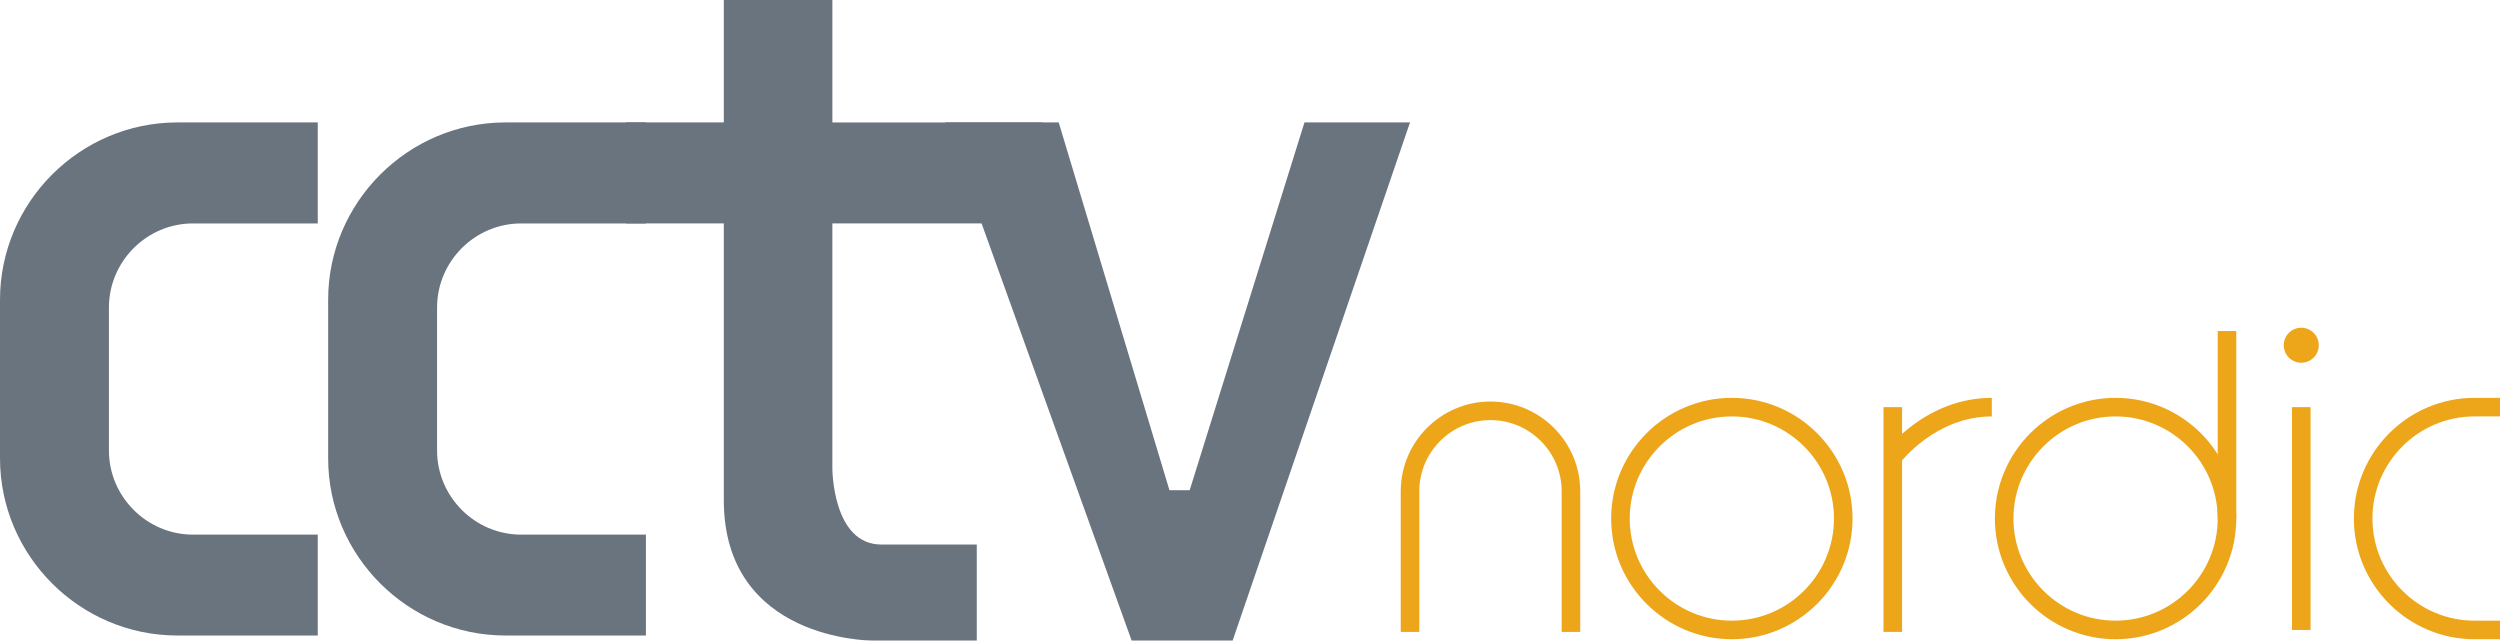 <svg xmlns="http://www.w3.org/2000/svg" id="Lag_1" viewBox="0 0 1498.44 383.92"><defs><style>.cls-1{fill:#eda619;}.cls-2{fill:#6a747f;}</style></defs><path class="cls-1" d="m947.15,378.75h-11.13v-84.29c0-23.52-19.14-42.66-42.66-42.66s-42.66,19.14-42.66,42.66v84.29h-11.13v-84.29c0-29.66,24.13-53.79,53.79-53.79s53.79,24.13,53.79,53.79v84.29Z"></path><path class="cls-1" d="m1038.03,383.14c-39.89,0-72.34-32.45-72.34-72.34s32.45-72.34,72.34-72.34,72.34,32.45,72.34,72.34-32.45,72.34-72.34,72.34Zm0-133.55c-33.75,0-61.21,27.46-61.21,61.21s27.46,61.21,61.21,61.21,61.21-27.46,61.21-61.21-27.46-61.21-61.21-61.21Z"></path><g><rect class="cls-1" x="1128.92" y="244.03" width="11.13" height="134.72"></rect><path class="cls-1" d="m1138.94,277.31l-8.92-6.65c.97-1.32,24.37-32.19,63.82-32.19v11.13c-33.73,0-54.69,27.43-54.9,27.71Z"></path></g><g><path class="cls-1" d="m1268.03,383.14c-39.89,0-72.34-32.45-72.34-72.34s32.45-72.34,72.34-72.34,72.34,32.45,72.34,72.34-32.45,72.34-72.34,72.34Zm0-133.55c-33.75,0-61.21,27.46-61.21,61.21s27.46,61.21,61.21,61.21,61.21-27.46,61.21-61.21-27.46-61.21-61.21-61.21Z"></path><rect class="cls-1" x="1329.24" y="198.42" width="11.13" height="112.38"></rect></g><g><circle class="cls-1" cx="1379.32" cy="206.93" r="10.49"></circle><rect class="cls-1" x="1373.76" y="244.03" width="11.13" height="133.55"></rect></g><path class="cls-1" d="m1498.44,383.14h-15.24c-39.89,0-72.34-32.45-72.34-72.34s32.45-72.34,72.34-72.34h15.24v11.13h-15.24c-33.75,0-61.21,27.46-61.21,61.21s27.46,61.21,61.21,61.21h15.24v11.13Z"></path><path class="cls-2" d="m65.29,184.3v85.69c0,27.75,22.7,50.45,50.38,50.45h74.79v60.47h-84.14c-58.46,0-106.32-47.78-106.32-106.24v-94.97c0-58.46,47.85-106.32,106.32-106.32h84.14v60.54h-74.79c-27.67,0-50.38,22.7-50.38,50.38Z"></path><path class="cls-2" d="m261.97,184.3v85.69c0,27.75,22.7,50.45,50.38,50.45h74.79v60.47h-84.14c-58.46,0-106.32-47.78-106.32-106.24v-94.97c0-58.46,47.85-106.32,106.32-106.32h84.14v60.54h-74.79c-27.67,0-50.38,22.7-50.38,50.38Z"></path><path class="cls-2" d="m624.85,133.93v-60.54h-125.94V0h-65.08v73.38h-58.6v60.54h58.6v165.81c0,84.31,88.49,84.18,88.49,84.18h63.13v-57.53h-57.2c-29.35,0-29.35-45.53-29.35-45.53v-146.93h125.94Z"></path><polygon class="cls-2" points="634.56 73.38 700.93 293.8 713.07 293.8 781.87 73.38 845.13 73.38 738.82 383.92 678.27 383.92 566.57 73.38 634.56 73.38"></polygon></svg>